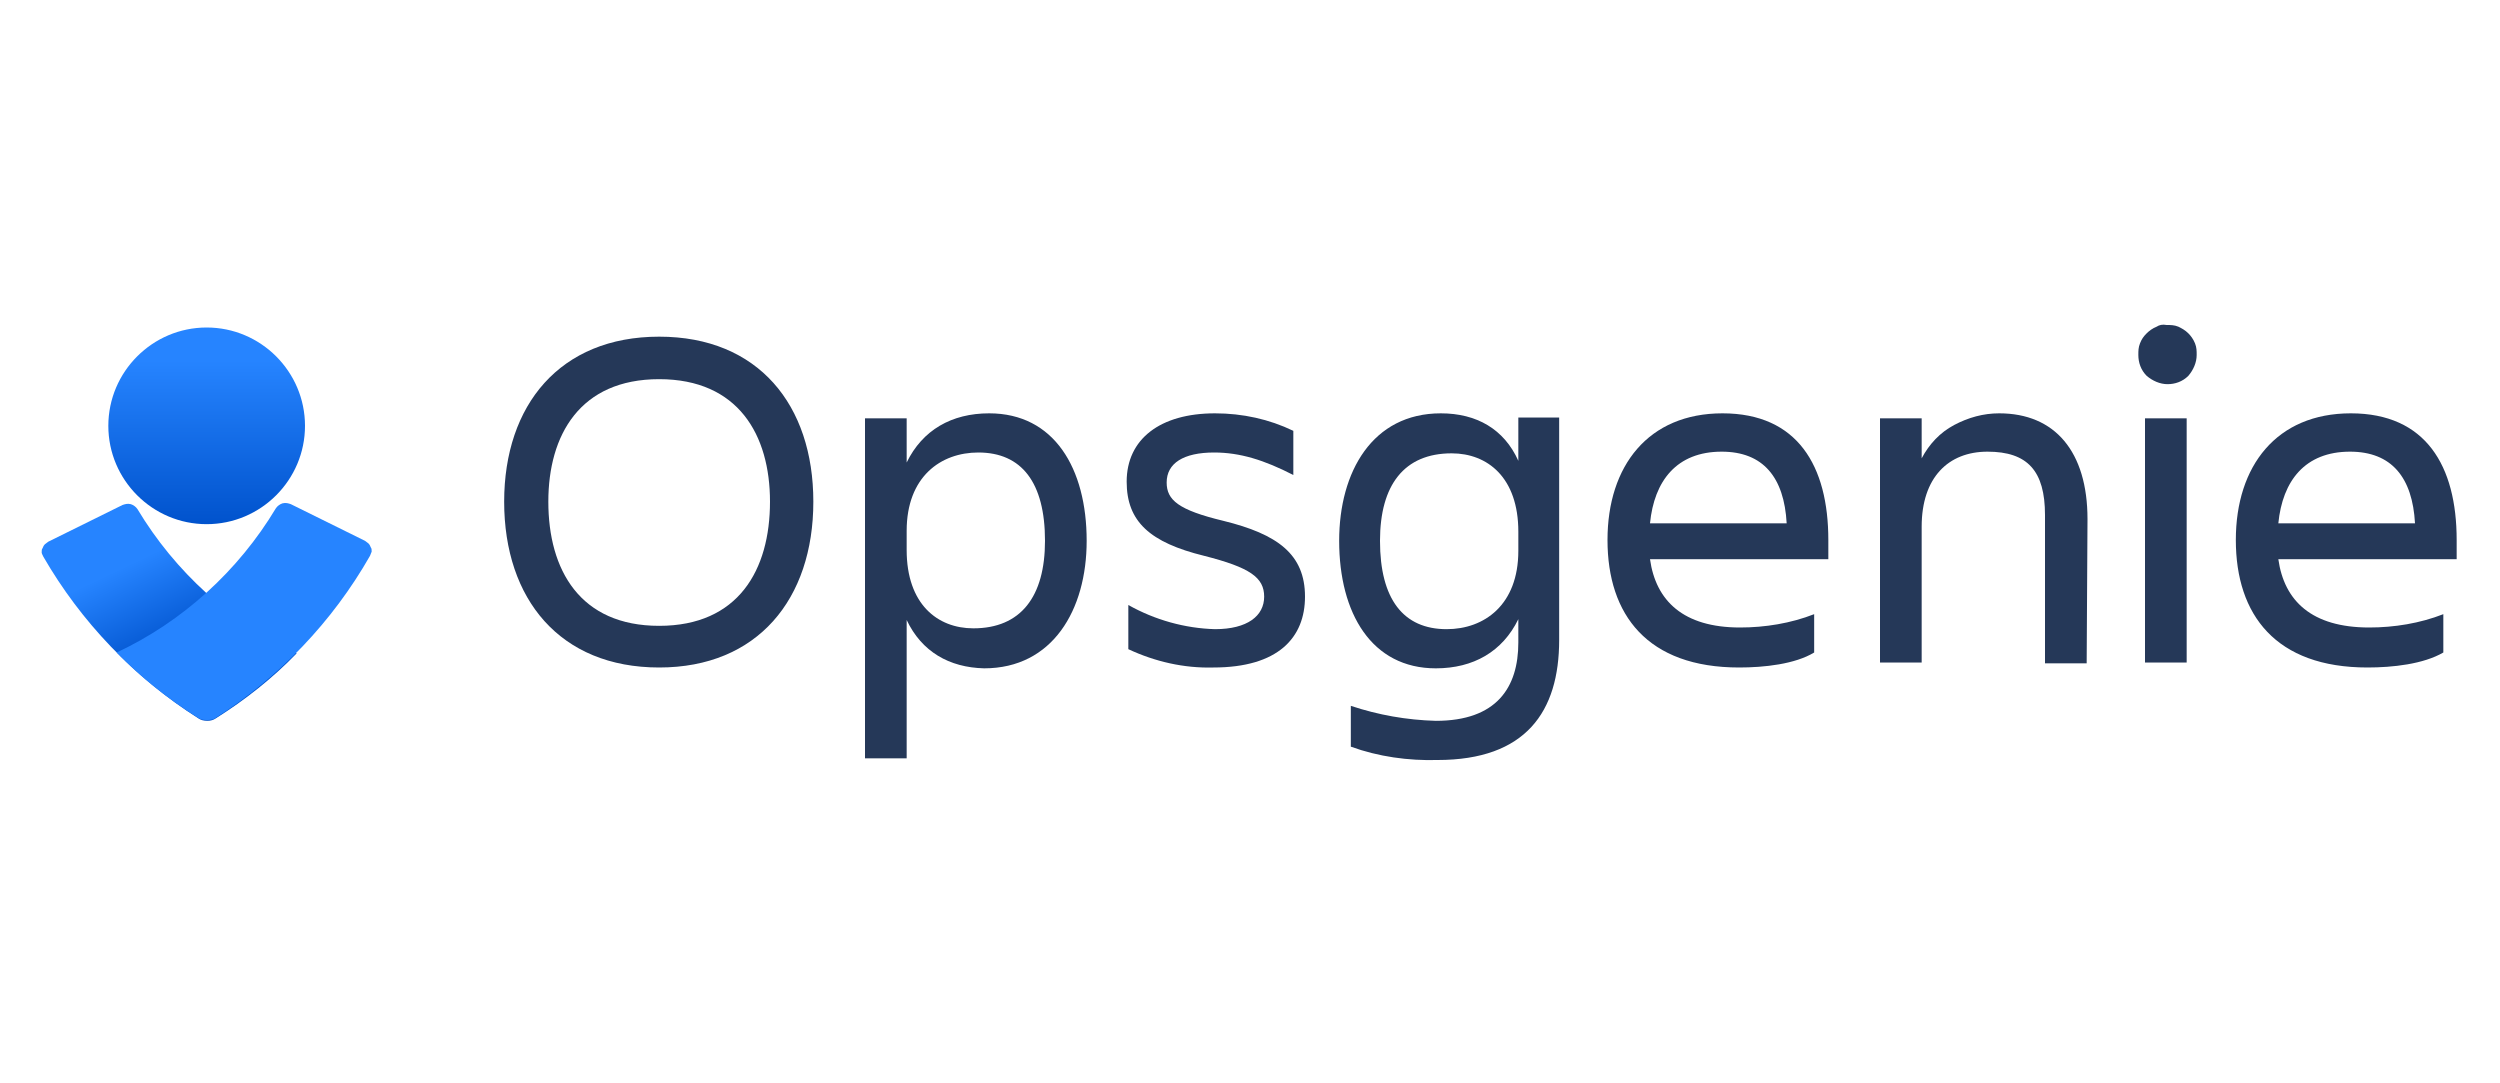 <?xml version="1.0" encoding="utf-8"?>
<!-- Generator: Adobe Illustrator 26.4.1, SVG Export Plug-In . SVG Version: 6.00 Build 0)  -->
<svg version="1.1" id="Layer_1" xmlns="http://www.w3.org/2000/svg" xmlns:xlink="http://www.w3.org/1999/xlink" x="0px" y="0px"
	 viewBox="0 0 300 130" style="enable-background:new 0 0 300 130;" xml:space="preserve">
<style type="text/css">
	.st0{fill:#253858;}
	.st1{fill:url(#SVGID_1_);}
	.st2{fill:url(#SVGID_00000000939912652638808160000009353823106958551984_);}
	.st3{fill:#2684FF;}
</style>
<g>
	<g>
		<path class="st0" d="M60.5,60.2c0-11.6,6.7-19.8,18.6-19.8s18.5,8.2,18.5,19.8c0,11.7-6.7,19.9-18.5,19.9
			C67.2,80.1,60.5,71.9,60.5,60.2z M65.8,60.2c0,8.2,3.8,14.9,13.3,14.9s13.3-6.7,13.3-14.9c0-8-3.8-14.7-13.3-14.7
			S65.8,52.2,65.8,60.2L65.8,60.2z"/>
		<path class="st0" d="M108.8,74.4V91h-5V50.2h5v5.3c1.9-3.9,5.4-5.9,9.9-5.9c7.8,0,11.7,6.6,11.7,15.3c0,8.3-4.1,15.3-12.3,15.3
			C113.9,80.1,110.6,78.2,108.8,74.4z M117.4,54.3c-4.5,0-8.6,2.9-8.6,9.4v2.3c0,6.5,3.7,9.4,8,9.4c5.7,0,8.6-3.8,8.6-10.5
			C125.4,57.9,122.6,54.3,117.4,54.3L117.4,54.3z"/>
		<path class="st0" d="M145.6,80.1c-3.5,0.1-7-0.7-10.2-2.2v-5.3c3.2,1.8,6.8,2.8,10.4,2.9c3.9,0,5.9-1.6,5.9-3.9
			c0-2.3-1.7-3.5-7.2-4.9c-6.5-1.6-9.3-4.1-9.3-8.9c0-5.1,4-8.2,10.6-8.2c3.3,0,6.5,0.7,9.4,2.1V57c-3.5-1.8-6.4-2.7-9.5-2.7
			c-3.7,0-5.7,1.3-5.7,3.6c0,2.1,1.4,3.3,6.8,4.6c6.5,1.6,9.8,4,9.8,9.1C156.6,76.5,153.4,80.1,145.6,80.1z"/>
		<path class="st0" d="M182.2,74.3c-1.9,3.9-5.4,5.9-9.9,5.9c-7.7,0-11.6-6.6-11.6-15.3c0-8.3,4-15.3,12.2-15.3
			c4.3,0,7.6,1.9,9.3,5.7v-5.2h4.9v26.7c0,8.6-4,14.4-14.6,14.4c-3.5,0.1-7.1-0.4-10.4-1.6v-4.9c3.3,1.1,6.7,1.7,10.2,1.8
			c7.3,0,9.9-4,9.9-9.4L182.2,74.3z M173.6,75.5c4.5,0,8.6-2.9,8.6-9.4v-2.3c0-6.5-3.7-9.4-8-9.4c-5.7,0-8.6,3.8-8.6,10.5
			C165.6,71.9,168.4,75.5,173.6,75.5L173.6,75.5z"/>
		<path class="st0" d="M208.7,80.1c-11,0-15.8-6.3-15.8-15.3c0-8.9,4.9-15.2,13.8-15.2c9,0,12.7,6.3,12.7,15.2v2.3h-21.4
			c0.7,5,4,8.2,10.8,8.2c3,0,6.1-0.5,8.9-1.6v4.6C215.4,79.7,211.7,80.1,208.7,80.1z M198,62.8h16.4c-0.3-5.5-2.8-8.6-7.8-8.6
			C201.2,54.2,198.5,57.7,198,62.8z"/>
		<path class="st0" d="M250.4,79.6h-5V61.8c0-5.3-2.1-7.6-6.9-7.6c-4.7,0-7.9,3.1-7.9,9v16.3h-5V50.2h5V55c0.9-1.7,2.2-3.1,3.9-4
			s3.5-1.4,5.4-1.4c6.7,0,10.6,4.6,10.6,12.7L250.4,79.6z"/>
		<path class="st0" d="M260,39c0.5,0,0.9,0,1.4,0.2c0.4,0.2,0.8,0.4,1.2,0.8c0.3,0.3,0.6,0.7,0.8,1.2s0.2,0.9,0.2,1.4
			c0,0.9-0.4,1.8-1,2.5c-0.7,0.7-1.6,1-2.5,1c-0.9,0-1.8-0.4-2.5-1c-0.7-0.7-1-1.6-1-2.5c0-0.5,0-0.9,0.2-1.4s0.4-0.8,0.8-1.2
			c0.3-0.3,0.7-0.6,1.2-0.8C259.1,39,259.5,38.9,260,39L260,39z M257.4,50.2h5v29.3h-5V50.2z"/>
		<path class="st0" d="M284.1,80.1c-11,0-15.8-6.3-15.8-15.3c0-8.9,4.9-15.2,13.8-15.2c9,0,12.7,6.3,12.7,15.2v2.3h-21.4
			c0.7,5,4,8.2,10.9,8.2c3,0,6.1-0.5,8.9-1.6v4.6C290.8,79.7,287.1,80.1,284.1,80.1z M273.4,62.8h16.4c-0.3-5.5-2.8-8.6-7.8-8.6
			C276.6,54.2,273.9,57.7,273.4,62.8z"/>
		
			<linearGradient id="SVGID_1_" gradientUnits="userSpaceOnUse" x1="24.792" y1="88.704" x2="24.792" y2="64.561" gradientTransform="matrix(1 0 0 -1 0 132)">
			<stop  offset="0" style="stop-color:#2684FF"/>
			<stop  offset="0.82" style="stop-color:#0052CC"/>
		</linearGradient>
		<path class="st1" d="M24.8,62.9c6.5,0,11.8-5.3,11.8-11.8s-5.3-11.8-11.8-11.8c-6.5,0-11.8,5.3-11.8,11.8S18.3,62.9,24.8,62.9z"/>
		
			<linearGradient id="SVGID_00000116224620731645439680000016990364334471905454_" gradientUnits="userSpaceOnUse" x1="17.548" y1="65.237" x2="25.635" y2="48.311" gradientTransform="matrix(1 0 0 -1 0 132)">
			<stop  offset="0" style="stop-color:#2684FF"/>
			<stop  offset="0.62" style="stop-color:#0052CC"/>
		</linearGradient>
		<path style="fill:url(#SVGID_00000116224620731645439680000016990364334471905454_);" d="M23.8,86.2C16.1,81.3,9.7,74.6,5.2,66.8
			C5.1,66.6,5,66.4,5,66.3c0-0.2,0-0.4,0.1-0.5c0.1-0.2,0.1-0.3,0.3-0.5c0.1-0.1,0.3-0.2,0.4-0.3l8.9-4.4c0.3-0.1,0.6-0.2,1-0.1
			c0.3,0.1,0.6,0.3,0.8,0.6c4.5,7.5,11.2,13.6,19.1,17.3c-2.9,3-6.2,5.6-9.7,7.8c-0.3,0.2-0.6,0.3-1,0.3
			C24.4,86.5,24.1,86.4,23.8,86.2L23.8,86.2z"/>
		<path class="st3" d="M25.8,86.2c7.7-4.9,14.1-11.6,18.6-19.5c0.1-0.2,0.1-0.3,0.2-0.5c0-0.2,0-0.4-0.1-0.5
			c-0.1-0.2-0.1-0.3-0.3-0.5c-0.1-0.1-0.3-0.2-0.4-0.3l-8.9-4.4c-0.3-0.1-0.6-0.2-1-0.1c-0.3,0.1-0.6,0.3-0.8,0.6
			c-4.5,7.5-11.2,13.6-19.1,17.3c2.9,3,6.2,5.6,9.7,7.8c0.3,0.2,0.6,0.3,1,0.3S25.5,86.4,25.8,86.2z"/>
	</g>
</g>
</svg>

